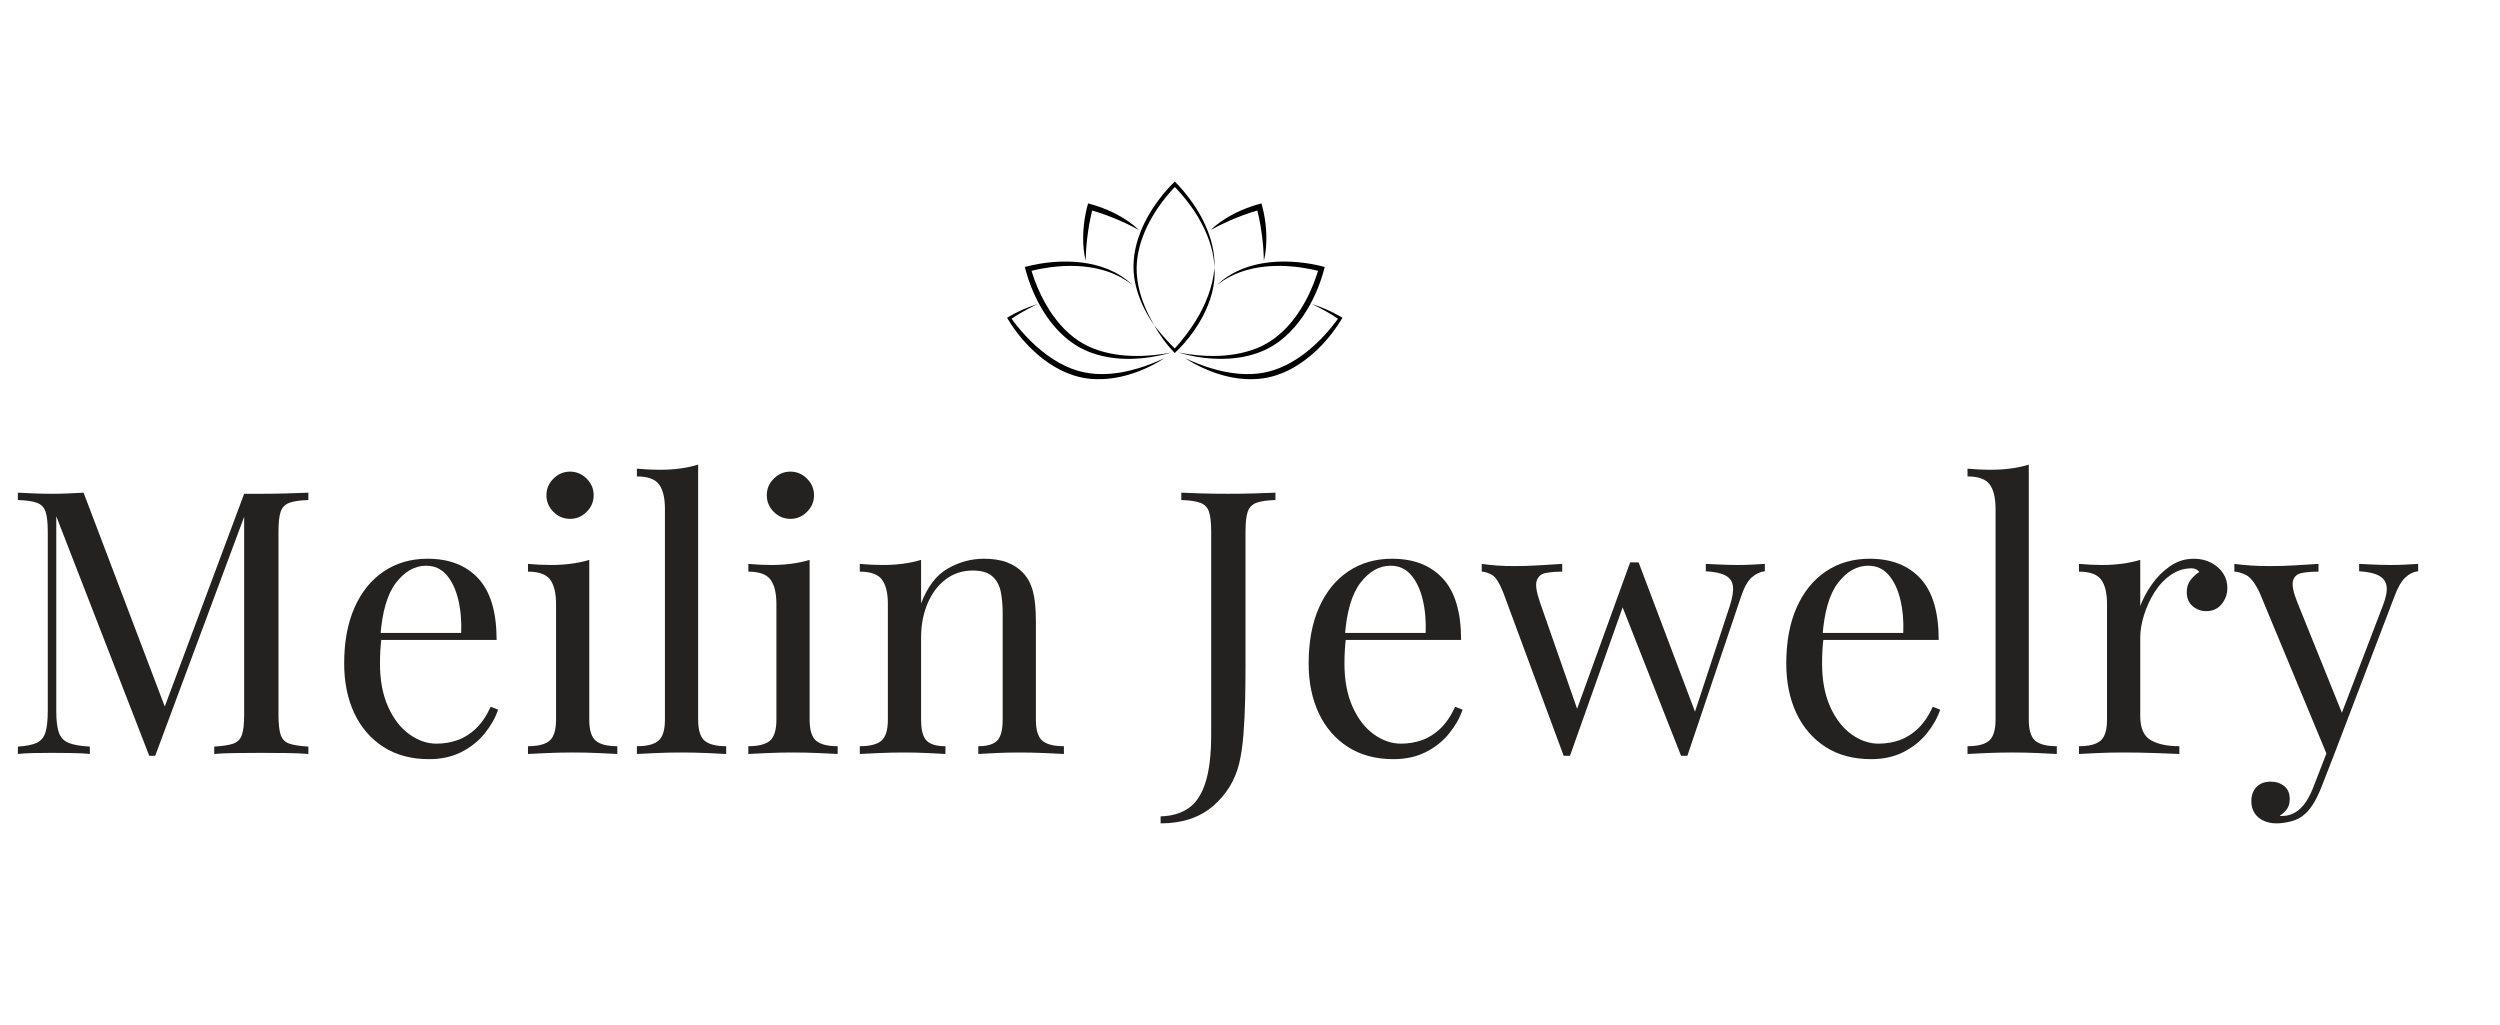 <svg version="1.0" preserveAspectRatio="xMidYMid meet" height="577" viewBox="0 0 1056 432.75" zoomAndPan="magnify" width="1408" xmlns:xlink="http://www.w3.org/1999/xlink" xmlns="http://www.w3.org/2000/svg"><defs><g></g><clipPath id="ef891b64c5"><path clip-rule="nonzero" d="M 425.391 128 L 492 128 L 492 161 L 425.391 161 Z M 425.391 128"></path></clipPath><clipPath id="8da1233f13"><path clip-rule="nonzero" d="M 500 128 L 567.059 128 L 567.059 161 L 500 161 Z M 500 128"></path></clipPath><clipPath id="e4d2203b31"><path clip-rule="nonzero" d="M 478 76.645 L 514 76.645 L 514 138 L 478 138 Z M 478 76.645"></path></clipPath></defs><g fill-opacity="1" fill="#232221"><g transform="translate(1.006, 318.479)"><g><path d="M 129.25 -110.375 L 129.25 -107.266 C 125.719 -107.16 123.039 -106.77 121.219 -106.094 C 119.395 -105.414 118.172 -104.164 117.547 -102.344 C 116.93 -100.531 116.625 -97.703 116.625 -93.859 L 116.625 -16.531 C 116.625 -12.781 116.93 -9.969 117.547 -8.094 C 118.172 -6.227 119.395 -4.984 121.219 -4.359 C 123.039 -3.742 125.719 -3.332 129.25 -3.125 L 129.25 0 C 126.852 -0.207 123.863 -0.336 120.281 -0.391 C 116.695 -0.441 113.086 -0.469 109.453 -0.469 C 105.391 -0.469 101.594 -0.441 98.062 -0.391 C 94.531 -0.336 91.672 -0.207 89.484 0 L 89.484 -3.125 C 93.023 -3.332 95.703 -3.742 97.516 -4.359 C 99.336 -4.984 100.562 -6.227 101.188 -8.094 C 101.812 -9.969 102.125 -12.781 102.125 -16.531 L 102.125 -102.281 L 102.734 -101.812 L 64.547 0.781 L 62.047 0.781 L 22.766 -100.406 L 22.766 -18.078 C 22.766 -14.336 23.102 -11.398 23.781 -9.266 C 24.457 -7.141 25.805 -5.633 27.828 -4.75 C 29.859 -3.875 32.898 -3.332 36.953 -3.125 L 36.953 0 C 35.078 -0.207 32.629 -0.336 29.609 -0.391 C 26.598 -0.441 23.742 -0.469 21.047 -0.469 C 18.453 -0.469 15.828 -0.441 13.172 -0.391 C 10.523 -0.336 8.316 -0.207 6.547 0 L 6.547 -3.125 C 10.078 -3.332 12.754 -3.875 14.578 -4.75 C 16.398 -5.633 17.617 -7.141 18.234 -9.266 C 18.859 -11.398 19.172 -14.336 19.172 -18.078 L 19.172 -93.859 C 19.172 -97.703 18.859 -100.531 18.234 -102.344 C 17.617 -104.164 16.398 -105.414 14.578 -106.094 C 12.754 -106.77 10.078 -107.16 6.547 -107.266 L 6.547 -110.375 C 8.316 -110.27 10.523 -110.164 13.172 -110.062 C 15.828 -109.957 18.453 -109.906 21.047 -109.906 C 23.336 -109.906 25.703 -109.957 28.141 -110.062 C 30.586 -110.164 32.641 -110.27 34.297 -110.375 L 69.688 -17.156 L 67.047 -15.906 L 102.125 -109.906 C 103.363 -109.906 104.582 -109.906 105.781 -109.906 C 106.977 -109.906 108.203 -109.906 109.453 -109.906 C 113.086 -109.906 116.695 -109.957 120.281 -110.062 C 123.863 -110.164 126.852 -110.27 129.25 -110.375 Z M 129.25 -110.375"></path></g></g></g><g fill-opacity="1" fill="#232221"><g transform="translate(138.207, 318.479)"><g><path d="M 42.406 -82.469 C 51.551 -82.469 58.695 -79.688 63.844 -74.125 C 68.988 -68.57 71.562 -59.922 71.562 -48.172 L 16.531 -48.172 L 16.375 -51.141 L 56.594 -51.141 C 56.801 -56.234 56.383 -60.938 55.344 -65.25 C 54.301 -69.562 52.66 -73.016 50.422 -75.609 C 48.191 -78.211 45.312 -79.516 41.781 -79.516 C 37 -79.516 32.766 -77.125 29.078 -72.344 C 25.391 -67.562 23.18 -59.973 22.453 -49.578 L 22.922 -48.953 C 22.711 -47.391 22.555 -45.672 22.453 -43.797 C 22.348 -41.93 22.297 -40.066 22.297 -38.203 C 22.297 -31.129 23.438 -25.047 25.719 -19.953 C 28.008 -14.859 31 -10.984 34.688 -8.328 C 38.375 -5.68 42.191 -4.359 46.141 -4.359 C 49.266 -4.359 52.227 -4.852 55.031 -5.844 C 57.844 -6.832 60.441 -8.469 62.828 -10.75 C 65.223 -13.039 67.301 -16.109 69.062 -19.953 L 72.188 -18.703 C 71.039 -15.273 69.164 -11.945 66.562 -8.719 C 63.969 -5.5 60.695 -2.875 56.75 -0.844 C 52.801 1.176 48.227 2.188 43.031 2.188 C 35.551 2.188 29.133 0.473 23.781 -2.953 C 18.426 -6.391 14.316 -11.145 11.453 -17.219 C 8.598 -23.301 7.172 -30.297 7.172 -38.203 C 7.172 -47.348 8.625 -55.219 11.531 -61.812 C 14.445 -68.414 18.555 -73.508 23.859 -77.094 C 29.16 -80.676 35.344 -82.469 42.406 -82.469 Z M 42.406 -82.469"></path></g></g></g><g fill-opacity="1" fill="#232221"><g transform="translate(218.501, 318.479)"><g><path d="M 22.297 -119.266 C 24.992 -119.266 27.328 -118.273 29.297 -116.297 C 31.273 -114.328 32.266 -111.992 32.266 -109.297 C 32.266 -106.586 31.273 -104.242 29.297 -102.266 C 27.328 -100.297 24.992 -99.312 22.297 -99.312 C 19.586 -99.312 17.242 -100.297 15.266 -102.266 C 13.297 -104.242 12.312 -106.586 12.312 -109.297 C 12.312 -111.992 13.297 -114.328 15.266 -116.297 C 17.242 -118.273 19.586 -119.266 22.297 -119.266 Z M 30.406 -82 L 30.406 -14.5 C 30.406 -10.133 31.312 -7.172 33.125 -5.609 C 34.945 -4.055 37.988 -3.281 42.25 -3.281 L 42.25 0 C 40.477 -0.102 37.801 -0.234 34.219 -0.391 C 30.633 -0.547 27.023 -0.625 23.391 -0.625 C 19.848 -0.625 16.258 -0.547 12.625 -0.391 C 8.988 -0.234 6.285 -0.102 4.516 0 L 4.516 -3.281 C 8.773 -3.281 11.816 -4.055 13.641 -5.609 C 15.461 -7.172 16.375 -10.133 16.375 -14.5 L 16.375 -63.297 C 16.375 -67.973 15.539 -71.426 13.875 -73.656 C 12.207 -75.895 9.086 -77.016 4.516 -77.016 L 4.516 -80.297 C 7.848 -79.984 11.07 -79.828 14.188 -79.828 C 17.195 -79.828 20.078 -80.008 22.828 -80.375 C 25.586 -80.738 28.113 -81.281 30.406 -82 Z M 30.406 -82"></path></g></g></g><g fill-opacity="1" fill="#232221"><g transform="translate(265.586, 318.479)"><g><path d="M 29.312 -122.234 L 29.312 -14.5 C 29.312 -10.133 30.219 -7.172 32.031 -5.609 C 33.852 -4.055 36.895 -3.281 41.156 -3.281 L 41.156 0 C 39.395 -0.102 36.719 -0.234 33.125 -0.391 C 29.539 -0.547 25.93 -0.625 22.297 -0.625 C 18.766 -0.625 15.176 -0.547 11.531 -0.391 C 7.895 -0.234 5.195 -0.102 3.438 0 L 3.438 -3.281 C 7.695 -3.281 10.734 -4.055 12.547 -5.609 C 14.367 -7.172 15.281 -10.133 15.281 -14.5 L 15.281 -103.516 C 15.281 -108.191 14.445 -111.645 12.781 -113.875 C 11.125 -116.113 8.008 -117.234 3.438 -117.234 L 3.438 -120.516 C 6.758 -120.203 9.977 -120.047 13.094 -120.047 C 16.113 -120.047 19 -120.227 21.75 -120.594 C 24.5 -120.957 27.02 -121.504 29.312 -122.234 Z M 29.312 -122.234"></path></g></g></g><g fill-opacity="1" fill="#232221"><g transform="translate(311.579, 318.479)"><g><path d="M 22.297 -119.266 C 24.992 -119.266 27.328 -118.273 29.297 -116.297 C 31.273 -114.328 32.266 -111.992 32.266 -109.297 C 32.266 -106.586 31.273 -104.242 29.297 -102.266 C 27.328 -100.297 24.992 -99.312 22.297 -99.312 C 19.586 -99.312 17.242 -100.297 15.266 -102.266 C 13.297 -104.242 12.312 -106.586 12.312 -109.297 C 12.312 -111.992 13.297 -114.328 15.266 -116.297 C 17.242 -118.273 19.586 -119.266 22.297 -119.266 Z M 30.406 -82 L 30.406 -14.5 C 30.406 -10.133 31.312 -7.172 33.125 -5.609 C 34.945 -4.055 37.988 -3.281 42.25 -3.281 L 42.25 0 C 40.477 -0.102 37.801 -0.234 34.219 -0.391 C 30.633 -0.547 27.023 -0.625 23.391 -0.625 C 19.848 -0.625 16.258 -0.547 12.625 -0.391 C 8.988 -0.234 6.285 -0.102 4.516 0 L 4.516 -3.281 C 8.773 -3.281 11.816 -4.055 13.641 -5.609 C 15.461 -7.172 16.375 -10.133 16.375 -14.5 L 16.375 -63.297 C 16.375 -67.973 15.539 -71.426 13.875 -73.656 C 12.207 -75.895 9.086 -77.016 4.516 -77.016 L 4.516 -80.297 C 7.848 -79.984 11.07 -79.828 14.188 -79.828 C 17.195 -79.828 20.078 -80.008 22.828 -80.375 C 25.586 -80.738 28.113 -81.281 30.406 -82 Z M 30.406 -82"></path></g></g></g><g fill-opacity="1" fill="#232221"><g transform="translate(358.664, 318.479)"><g><path d="M 56.906 -82.469 C 60.852 -82.469 64.148 -81.945 66.797 -80.906 C 69.453 -79.875 71.664 -78.422 73.438 -76.547 C 75.406 -74.473 76.805 -71.875 77.641 -68.75 C 78.473 -65.633 78.891 -61.426 78.891 -56.125 L 78.891 -14.5 C 78.891 -10.133 79.797 -7.172 81.609 -5.609 C 83.43 -4.055 86.473 -3.281 90.734 -3.281 L 90.734 0 C 88.973 -0.102 86.27 -0.234 82.625 -0.391 C 78.988 -0.547 75.457 -0.625 72.031 -0.625 C 68.602 -0.625 65.25 -0.547 61.969 -0.391 C 58.695 -0.234 56.227 -0.102 54.562 0 L 54.562 -3.281 C 58.312 -3.281 60.961 -4.055 62.516 -5.609 C 64.078 -7.172 64.859 -10.133 64.859 -14.5 L 64.859 -59.562 C 64.859 -62.781 64.598 -65.738 64.078 -68.438 C 63.555 -71.145 62.383 -73.328 60.562 -74.984 C 58.75 -76.648 55.973 -77.484 52.234 -77.484 C 47.867 -77.484 44.047 -76.234 40.766 -73.734 C 37.492 -71.242 34.945 -67.844 33.125 -63.531 C 31.312 -59.219 30.406 -54.41 30.406 -49.109 L 30.406 -14.5 C 30.406 -10.133 31.18 -7.172 32.734 -5.609 C 34.297 -4.055 36.945 -3.281 40.688 -3.281 L 40.688 0 C 39.031 -0.102 36.562 -0.234 33.281 -0.391 C 30.008 -0.547 26.66 -0.625 23.234 -0.625 C 19.797 -0.625 16.258 -0.547 12.625 -0.391 C 8.988 -0.234 6.285 -0.102 4.516 0 L 4.516 -3.281 C 8.773 -3.281 11.816 -4.055 13.641 -5.609 C 15.461 -7.172 16.375 -10.133 16.375 -14.5 L 16.375 -63.297 C 16.375 -67.973 15.539 -71.426 13.875 -73.656 C 12.207 -75.895 9.086 -77.016 4.516 -77.016 L 4.516 -80.297 C 7.848 -79.984 11.07 -79.828 14.188 -79.828 C 17.195 -79.828 20.078 -80.008 22.828 -80.375 C 25.586 -80.738 28.113 -81.281 30.406 -82 L 30.406 -63.609 C 33.102 -70.68 36.867 -75.594 41.703 -78.344 C 46.535 -81.094 51.602 -82.469 56.906 -82.469 Z M 56.906 -82.469"></path></g></g></g><g fill-opacity="1" fill="#232221"><g transform="translate(453.145, 318.479)"><g></g></g></g><g fill-opacity="1" fill="#232221"><g transform="translate(493.37, 318.479)"><g><path d="M -3.125 29.312 L -3.125 26.344 C 1.551 26.238 5.473 25.094 8.641 22.906 C 11.816 20.727 14.207 17.117 15.812 12.078 C 17.426 7.035 18.234 0.305 18.234 -8.109 L 18.234 -93.859 C 18.234 -97.703 17.922 -100.531 17.297 -102.344 C 16.68 -104.164 15.461 -105.414 13.641 -106.094 C 11.816 -106.77 9.141 -107.16 5.609 -107.266 L 5.609 -110.375 C 7.797 -110.27 10.656 -110.164 14.188 -110.062 C 17.719 -109.957 21.406 -109.906 25.25 -109.906 C 29.102 -109.906 32.82 -109.957 36.406 -110.062 C 39.988 -110.164 42.977 -110.27 45.375 -110.375 L 45.375 -107.266 C 41.832 -107.16 39.148 -106.77 37.328 -106.094 C 35.516 -105.414 34.297 -104.164 33.672 -102.344 C 33.047 -100.531 32.734 -97.703 32.734 -93.859 L 32.734 -36.797 C 32.734 -32.535 32.68 -27.91 32.578 -22.922 C 32.473 -17.93 32.238 -13.098 31.875 -8.422 C 31.52 -3.742 30.926 0.359 30.094 3.891 C 28.32 11.172 24.602 17.227 18.938 22.062 C 13.281 26.895 5.926 29.312 -3.125 29.312 Z M -3.125 29.312"></path></g></g></g><g fill-opacity="1" fill="#232221"><g transform="translate(545.6, 318.479)"><g><path d="M 42.406 -82.469 C 51.551 -82.469 58.695 -79.688 63.844 -74.125 C 68.988 -68.57 71.562 -59.922 71.562 -48.172 L 16.531 -48.172 L 16.375 -51.141 L 56.594 -51.141 C 56.801 -56.234 56.383 -60.938 55.344 -65.25 C 54.301 -69.562 52.66 -73.016 50.422 -75.609 C 48.191 -78.211 45.312 -79.516 41.781 -79.516 C 37 -79.516 32.766 -77.125 29.078 -72.344 C 25.391 -67.562 23.18 -59.973 22.453 -49.578 L 22.922 -48.953 C 22.711 -47.391 22.555 -45.672 22.453 -43.797 C 22.348 -41.93 22.297 -40.066 22.297 -38.203 C 22.297 -31.129 23.438 -25.047 25.719 -19.953 C 28.008 -14.859 31 -10.984 34.688 -8.328 C 38.375 -5.68 42.191 -4.359 46.141 -4.359 C 49.266 -4.359 52.227 -4.852 55.031 -5.844 C 57.844 -6.832 60.441 -8.469 62.828 -10.75 C 65.223 -13.039 67.301 -16.109 69.062 -19.953 L 72.188 -18.703 C 71.039 -15.273 69.164 -11.945 66.562 -8.719 C 63.969 -5.5 60.695 -2.875 56.75 -0.844 C 52.801 1.176 48.227 2.188 43.031 2.188 C 35.551 2.188 29.133 0.473 23.781 -2.953 C 18.426 -6.391 14.316 -11.145 11.453 -17.219 C 8.598 -23.301 7.172 -30.297 7.172 -38.203 C 7.172 -47.348 8.625 -55.219 11.531 -61.812 C 14.445 -68.414 18.555 -73.508 23.859 -77.094 C 29.16 -80.676 35.344 -82.469 42.406 -82.469 Z M 42.406 -82.469"></path></g></g></g><g fill-opacity="1" fill="#232221"><g transform="translate(625.893, 318.479)"><g><path d="M 33.984 -80.297 L 33.984 -77.016 C 31.391 -77.016 29.102 -76.832 27.125 -76.469 C 25.156 -76.102 23.859 -75.035 23.234 -73.266 C 22.609 -71.504 23.078 -68.391 24.641 -63.922 L 40.844 -17.469 L 39.75 -17.625 L 62.672 -80.922 L 65.797 -79.672 L 37.266 0.781 C 36.848 0.781 36.43 0.781 36.016 0.781 C 35.598 0.781 35.129 0.781 34.609 0.781 L 9.047 -68.281 C 7.379 -72.438 5.738 -74.93 4.125 -75.766 C 2.52 -76.598 1.145 -77.016 0 -77.016 L 0 -80.297 C 2.082 -79.984 4.238 -79.75 6.469 -79.594 C 8.707 -79.438 11.125 -79.359 13.719 -79.359 C 16.938 -79.359 20.336 -79.461 23.922 -79.672 C 27.516 -79.879 30.867 -80.086 33.984 -80.297 Z M 119.578 -80.297 L 119.578 -77.172 C 117.609 -76.961 115.766 -76.102 114.047 -74.594 C 112.328 -73.094 110.797 -70.316 109.453 -66.266 L 86.844 0.781 C 86.426 0.781 86.008 0.781 85.594 0.781 C 85.176 0.781 84.707 0.781 84.188 0.781 L 59.094 -62.984 L 62.672 -80.922 C 63.297 -80.922 63.895 -80.922 64.469 -80.922 C 65.039 -80.922 65.641 -80.922 66.266 -80.922 L 90.578 -16.531 L 89.328 -15.594 L 104.766 -62.516 C 105.91 -66.047 106.352 -68.828 106.094 -70.859 C 105.832 -72.891 104.789 -74.395 102.969 -75.375 C 101.156 -76.363 98.379 -76.961 94.641 -77.172 L 94.641 -80.297 C 96.504 -80.191 98.113 -80.113 99.469 -80.062 C 100.82 -80.008 102.145 -79.957 103.438 -79.906 C 104.738 -79.852 106.172 -79.828 107.734 -79.828 C 110.117 -79.828 112.27 -79.879 114.188 -79.984 C 116.113 -80.086 117.91 -80.191 119.578 -80.297 Z M 119.578 -80.297"></path></g></g></g><g fill-opacity="1" fill="#232221"><g transform="translate(747.347, 318.479)"><g><path d="M 42.406 -82.469 C 51.551 -82.469 58.695 -79.688 63.844 -74.125 C 68.988 -68.57 71.562 -59.922 71.562 -48.172 L 16.531 -48.172 L 16.375 -51.141 L 56.594 -51.141 C 56.801 -56.234 56.383 -60.938 55.344 -65.25 C 54.301 -69.562 52.66 -73.016 50.422 -75.609 C 48.191 -78.211 45.312 -79.516 41.781 -79.516 C 37 -79.516 32.766 -77.125 29.078 -72.344 C 25.391 -67.562 23.18 -59.973 22.453 -49.578 L 22.922 -48.953 C 22.711 -47.391 22.555 -45.672 22.453 -43.797 C 22.348 -41.93 22.297 -40.066 22.297 -38.203 C 22.297 -31.129 23.438 -25.047 25.719 -19.953 C 28.008 -14.859 31 -10.984 34.688 -8.328 C 38.375 -5.68 42.191 -4.359 46.141 -4.359 C 49.266 -4.359 52.227 -4.852 55.031 -5.844 C 57.844 -6.832 60.441 -8.469 62.828 -10.75 C 65.223 -13.039 67.301 -16.109 69.062 -19.953 L 72.188 -18.703 C 71.039 -15.273 69.164 -11.945 66.562 -8.719 C 63.969 -5.5 60.695 -2.875 56.75 -0.844 C 52.801 1.176 48.227 2.188 43.031 2.188 C 35.551 2.188 29.133 0.473 23.781 -2.953 C 18.426 -6.391 14.316 -11.145 11.453 -17.219 C 8.598 -23.301 7.172 -30.297 7.172 -38.203 C 7.172 -47.348 8.625 -55.219 11.531 -61.812 C 14.445 -68.414 18.555 -73.508 23.859 -77.094 C 29.16 -80.676 35.344 -82.469 42.406 -82.469 Z M 42.406 -82.469"></path></g></g></g><g fill-opacity="1" fill="#232221"><g transform="translate(827.641, 318.479)"><g><path d="M 29.312 -122.234 L 29.312 -14.5 C 29.312 -10.133 30.219 -7.172 32.031 -5.609 C 33.852 -4.055 36.895 -3.281 41.156 -3.281 L 41.156 0 C 39.395 -0.102 36.719 -0.234 33.125 -0.391 C 29.539 -0.547 25.93 -0.625 22.297 -0.625 C 18.766 -0.625 15.176 -0.547 11.531 -0.391 C 7.895 -0.234 5.195 -0.102 3.438 0 L 3.438 -3.281 C 7.695 -3.281 10.734 -4.055 12.547 -5.609 C 14.367 -7.172 15.281 -10.133 15.281 -14.5 L 15.281 -103.516 C 15.281 -108.191 14.445 -111.645 12.781 -113.875 C 11.125 -116.113 8.008 -117.234 3.438 -117.234 L 3.438 -120.516 C 6.758 -120.203 9.977 -120.047 13.094 -120.047 C 16.113 -120.047 19 -120.227 21.75 -120.594 C 24.5 -120.957 27.02 -121.504 29.312 -122.234 Z M 29.312 -122.234"></path></g></g></g><g fill-opacity="1" fill="#232221"><g transform="translate(873.634, 318.479)"><g><path d="M 53.016 -82.469 C 55.816 -82.469 58.281 -81.895 60.406 -80.75 C 62.539 -79.613 64.207 -78.133 65.406 -76.312 C 66.602 -74.5 67.203 -72.445 67.203 -70.156 C 67.203 -67.562 66.395 -65.273 64.781 -63.297 C 63.164 -61.316 61.008 -60.328 58.312 -60.328 C 56.125 -60.328 54.195 -61.031 52.531 -62.438 C 50.875 -63.844 50.047 -65.844 50.047 -68.438 C 50.047 -70.414 50.586 -72.102 51.672 -73.5 C 52.766 -74.906 53.988 -76.023 55.344 -76.859 C 54.613 -77.898 53.523 -78.422 52.078 -78.422 C 48.848 -78.422 45.879 -77.457 43.172 -75.531 C 40.473 -73.613 38.188 -71.145 36.312 -68.125 C 34.445 -65.113 32.992 -61.914 31.953 -58.531 C 30.922 -55.156 30.406 -52.016 30.406 -49.109 L 30.406 -16.062 C 30.406 -10.969 31.883 -7.562 34.844 -5.844 C 37.801 -4.133 41.828 -3.281 46.922 -3.281 L 46.922 0 C 44.535 -0.102 41.16 -0.234 36.797 -0.391 C 32.43 -0.547 27.805 -0.625 22.922 -0.625 C 19.391 -0.625 15.879 -0.547 12.391 -0.391 C 8.91 -0.234 6.285 -0.102 4.516 0 L 4.516 -3.281 C 8.773 -3.281 11.816 -4.055 13.641 -5.609 C 15.461 -7.172 16.375 -10.133 16.375 -14.5 L 16.375 -63.297 C 16.375 -67.973 15.539 -71.426 13.875 -73.656 C 12.207 -75.895 9.086 -77.016 4.516 -77.016 L 4.516 -80.297 C 7.848 -79.984 11.07 -79.828 14.188 -79.828 C 17.195 -79.828 20.078 -80.008 22.828 -80.375 C 25.586 -80.738 28.113 -81.281 30.406 -82 L 30.406 -62.516 C 31.539 -65.535 33.176 -68.578 35.312 -71.641 C 37.445 -74.703 40.02 -77.27 43.031 -79.344 C 46.039 -81.426 49.367 -82.469 53.016 -82.469 Z M 53.016 -82.469"></path></g></g></g><g fill-opacity="1" fill="#232221"><g transform="translate(944.417, 318.479)"><g><path d="M 77.016 -80.297 L 77.016 -77.172 C 75.047 -76.961 73.227 -76.078 71.562 -74.516 C 69.895 -72.961 68.336 -70.211 66.891 -66.266 L 41.312 0.781 L 38.672 0.781 L 9.984 -68.281 C 8.004 -72.344 6.051 -74.812 4.125 -75.688 C 2.207 -76.57 0.625 -77.016 -0.625 -77.016 L -0.625 -80.297 C 1.664 -79.984 4.055 -79.75 6.547 -79.594 C 9.047 -79.438 11.75 -79.359 14.656 -79.359 C 17.875 -79.359 21.273 -79.461 24.859 -79.672 C 28.453 -79.879 31.805 -80.086 34.922 -80.297 L 34.922 -77.016 C 32.328 -77.016 30.016 -76.832 27.984 -76.469 C 25.953 -76.102 24.676 -75.008 24.156 -73.188 C 23.645 -71.375 24.27 -68.285 26.031 -63.922 L 45.219 -16.375 L 44.281 -16.062 L 62.047 -62.516 C 63.398 -65.941 63.945 -68.672 63.688 -70.703 C 63.426 -72.734 62.359 -74.266 60.484 -75.297 C 58.617 -76.336 55.816 -76.961 52.078 -77.172 L 52.078 -80.297 C 53.941 -80.191 55.551 -80.113 56.906 -80.062 C 58.258 -80.008 59.582 -79.957 60.875 -79.906 C 62.176 -79.852 63.609 -79.828 65.172 -79.828 C 67.555 -79.828 69.707 -79.879 71.625 -79.984 C 73.551 -80.086 75.348 -80.191 77.016 -80.297 Z M 41.312 0.781 L 36.016 14.344 C 34.973 16.938 33.906 19.117 32.812 20.891 C 31.727 22.66 30.562 24.113 29.312 25.25 C 27.645 26.812 25.664 27.879 23.375 28.453 C 21.094 29.023 19.02 29.312 17.156 29.312 C 15.176 29.312 13.379 28.945 11.766 28.219 C 10.16 27.488 8.891 26.422 7.953 25.016 C 7.016 23.617 6.547 21.93 6.547 19.953 C 6.547 17.461 7.27 15.461 8.719 13.953 C 10.176 12.441 12.207 11.688 14.812 11.688 C 16.988 11.688 18.859 12.312 20.422 13.562 C 21.984 14.812 22.766 16.629 22.766 19.016 C 22.766 20.785 22.348 22.238 21.516 23.375 C 20.68 24.52 19.691 25.406 18.547 26.031 C 18.754 26.133 18.938 26.188 19.094 26.188 C 19.25 26.188 19.379 26.188 19.484 26.188 C 22.297 26.188 24.789 25.223 26.969 23.297 C 29.156 21.379 31.078 18.289 32.734 14.031 L 38.359 -0.469 Z M 41.312 0.781"></path></g></g></g><g fill-opacity="1" fill="#232221"><g transform="translate(1024.4, 318.479)"><g></g></g></g><path fill-rule="nonzero" fill-opacity="1" d="M 533.578 104.434 C 533.344 101.371 532.961 98.32 532.441 95.297 C 532.07 93.156 531.641 91.02 531.117 88.914 C 531.062 88.93 531.008 88.945 530.949 88.961 C 527.113 90.086 523.344 91.473 519.676 93.062 C 516.832 94.293 514.074 95.684 511.344 97.156 C 516.199 92.555 522.559 89.223 528.867 87.09 C 530.145 86.652 531.527 86.277 532.84 85.926 C 533.195 87.23 533.562 88.629 533.824 89.949 C 534.449 93.043 534.82 96.199 534.902 99.352 C 534.992 102.973 534.727 106.633 533.867 110.16 C 533.805 108.242 533.727 106.34 533.578 104.434 Z M 533.578 104.434" fill="#000000"></path><g clip-path="url(#ef891b64c5)"><path fill-rule="nonzero" fill-opacity="1" d="M 425.953 133.883 C 429.738 131.66 433.777 129.859 437.961 128.531 L 438.363 128.406 C 437.852 128.645 437.348 128.891 436.84 129.137 C 433.543 130.758 430.328 132.566 427.285 134.625 C 429.664 137.938 432.344 141.051 435.227 143.922 C 438.262 146.926 441.578 149.66 445.188 151.941 C 451.652 156.008 458.203 158.121 465.879 158.02 C 470.945 157.965 475.977 157.016 480.82 155.559 C 484.598 154.441 488.285 152.91 491.855 151.297 C 491.855 151.297 491.734 151.312 491.734 151.312 L 491.852 151.277 L 491.91 151.262 C 491.91 151.262 491.859 151.297 491.859 151.297 C 491.41 151.59 490.789 151.961 490.344 152.242 C 481.227 157.75 469.934 161.289 459.227 159.852 C 451.301 158.805 444.047 154.77 438.082 149.578 C 433.23 145.344 429.074 140.336 425.75 134.824 L 425.391 134.215 C 425.391 134.215 425.957 133.879 425.957 133.879 Z M 425.953 133.883" fill="#000000"></path></g><g clip-path="url(#8da1233f13)"><path fill-rule="nonzero" fill-opacity="1" d="M 521.93 157.73 C 526.512 158.246 531.211 158.121 535.695 157.004 C 542.082 155.426 547.844 152.012 552.895 147.848 C 557.527 144 561.641 139.512 565.16 134.625 C 561.652 132.25 557.918 130.207 554.082 128.406 C 558.406 129.742 562.586 131.594 566.488 133.883 L 567.051 134.219 C 567.051 134.219 566.695 134.824 566.695 134.824 C 562 142.555 555.703 149.441 548.031 154.293 C 543.543 157.113 538.496 159.156 533.219 159.855 C 523.379 161.164 513.332 158.344 504.691 153.727 C 503.465 153.07 502.27 152.352 501.09 151.609 C 500.922 151.504 500.754 151.398 500.59 151.289 C 504.188 152.969 507.844 154.426 511.621 155.562 C 514.988 156.574 518.434 157.332 521.93 157.73 Z M 521.93 157.73" fill="#000000"></path></g><path fill-rule="nonzero" fill-opacity="1" d="M 467.516 90.961 C 465.477 90.211 463.414 89.516 461.324 88.914 C 461.312 88.969 461.297 89.027 461.285 89.086 C 460.34 92.969 459.656 96.926 459.199 100.895 C 458.84 103.973 458.668 107.059 458.574 110.16 C 457.02 103.652 457.316 96.48 458.621 89.949 C 458.883 88.625 459.25 87.238 459.602 85.93 C 460.91 86.273 462.301 86.652 463.578 87.09 C 466.57 88.094 469.484 89.348 472.258 90.852 C 475.445 92.586 478.477 94.648 481.105 97.152 C 479.41 96.25 477.723 95.367 476 94.543 C 473.234 93.215 470.395 92.02 467.516 90.961 Z M 467.516 90.961" fill="#000000"></path><path fill-rule="nonzero" fill-opacity="1" d="M 497.887 148.918 C 508.012 150.883 518.855 151.148 528.75 147.875 C 540.324 144.152 548.297 134.258 553.25 123.531 C 553.758 122.441 554.25 121.301 554.699 120.188 C 555.461 118.289 556.152 116.355 556.742 114.398 C 554.352 113.793 551.914 113.332 549.473 112.98 C 541.922 111.926 534.105 111.992 526.727 114.039 C 524.422 114.691 522.168 115.535 520.027 116.617 C 517.867 117.699 515.84 119.023 513.93 120.504 C 515.859 118.66 518.027 117.016 520.359 115.695 C 521.73 114.906 523.199 114.211 524.668 113.617 C 532.105 110.656 540.348 110.027 548.27 110.75 C 552.078 111.102 555.871 111.766 559.562 112.773 C 558.613 116.613 557.312 120.359 555.703 123.969 C 552.695 130.684 548.59 137.016 543.094 141.965 C 540.102 144.668 536.66 146.898 532.918 148.43 C 524.168 152.016 514.336 152.242 505.121 150.645 C 502.887 150.25 500.648 149.746 498.473 149.105 L 497.879 148.926 C 497.879 148.926 497.887 148.918 497.887 148.918 Z M 497.887 148.918" fill="#000000"></path><g clip-path="url(#e4d2203b31)"><path fill-rule="nonzero" fill-opacity="1" d="M 479.582 119.852 C 476.633 106.887 482.242 93.66 490.129 83.531 C 492.004 81.113 494.027 78.82 496.227 76.688 C 498.512 78.957 500.598 81.406 502.512 83.98 C 504.266 86.34 505.875 88.816 507.277 91.395 C 510.078 96.539 512.148 102.16 512.812 108 C 512.898 108.812 512.969 109.676 512.996 110.496 C 513.035 111.332 513.023 112.164 512.996 112.996 C 512.898 110.922 512.641 108.859 512.207 106.836 C 511.828 105.031 511.309 103.215 510.695 101.477 C 509.535 98.176 508.004 95.004 506.227 91.988 C 504.66 89.332 502.891 86.793 500.973 84.375 C 500.34 83.57 499.676 82.777 499.008 82.004 C 498.113 80.969 497.188 79.957 496.234 78.988 C 488.219 87.488 481.445 98.535 480.262 110.305 C 479.91 113.84 480.172 117.414 480.891 120.895 C 482.113 126.762 484.578 132.312 487.609 137.461 C 484.414 132.941 481.848 127.969 480.285 122.637 C 480.008 121.734 479.793 120.773 479.582 119.852 Z M 479.582 119.852" fill="#000000"></path></g><path fill-rule="nonzero" fill-opacity="1" d="M 487.609 137.461 C 488.668 138.824 489.738 140.16 490.855 141.469 C 492.547 143.457 494.324 145.383 496.195 147.203 C 496.328 147.062 496.457 146.922 496.578 146.785 C 499.746 143.281 502.602 139.492 505.086 135.48 C 509.277 128.668 512.371 121.027 512.996 113 C 513.555 120.121 511.359 127.344 508.074 133.602 C 505.922 137.699 503.238 141.516 500.191 145 C 498.934 146.441 497.598 147.816 496.195 149.125 L 495.746 148.648 C 494.152 146.965 492.684 145.168 491.312 143.301 C 489.961 141.434 488.699 139.492 487.609 137.465 Z M 487.609 137.461" fill="#000000"></path><path fill-rule="nonzero" fill-opacity="1" d="M 460.117 148.664 C 450.332 144.898 443.094 136.508 438.383 127.371 C 437.711 126.086 437.07 124.719 436.492 123.391 C 434.996 119.961 433.785 116.406 432.887 112.773 C 437.055 111.637 441.344 110.934 445.652 110.629 C 453.238 110.109 461.047 110.855 468.125 113.754 C 469.012 114.125 469.945 114.555 470.797 114.992 C 471.301 115.246 471.926 115.598 472.41 115.875 C 474.617 117.172 476.68 118.738 478.523 120.504 C 476.609 119.023 474.582 117.699 472.422 116.617 C 470.281 115.535 468.023 114.688 465.719 114.039 C 458.574 112.055 451.012 111.934 443.688 112.887 C 441.004 113.242 438.328 113.734 435.707 114.402 C 436.062 115.582 436.457 116.758 436.875 117.918 C 438.539 122.473 440.641 126.895 443.262 130.98 C 446.93 136.711 451.68 141.883 457.652 145.219 C 462.953 148.176 468.969 149.633 474.988 150.145 C 478.242 150.422 481.52 150.426 484.785 150.211 C 488.059 149.996 491.328 149.566 494.566 148.926 L 493.973 149.105 C 493.777 149.164 493.578 149.219 493.379 149.277 C 492.184 149.617 490.977 149.91 489.766 150.172 C 480.012 152.238 469.52 152.316 460.117 148.668 Z M 460.117 148.664" fill="#000000"></path></svg>